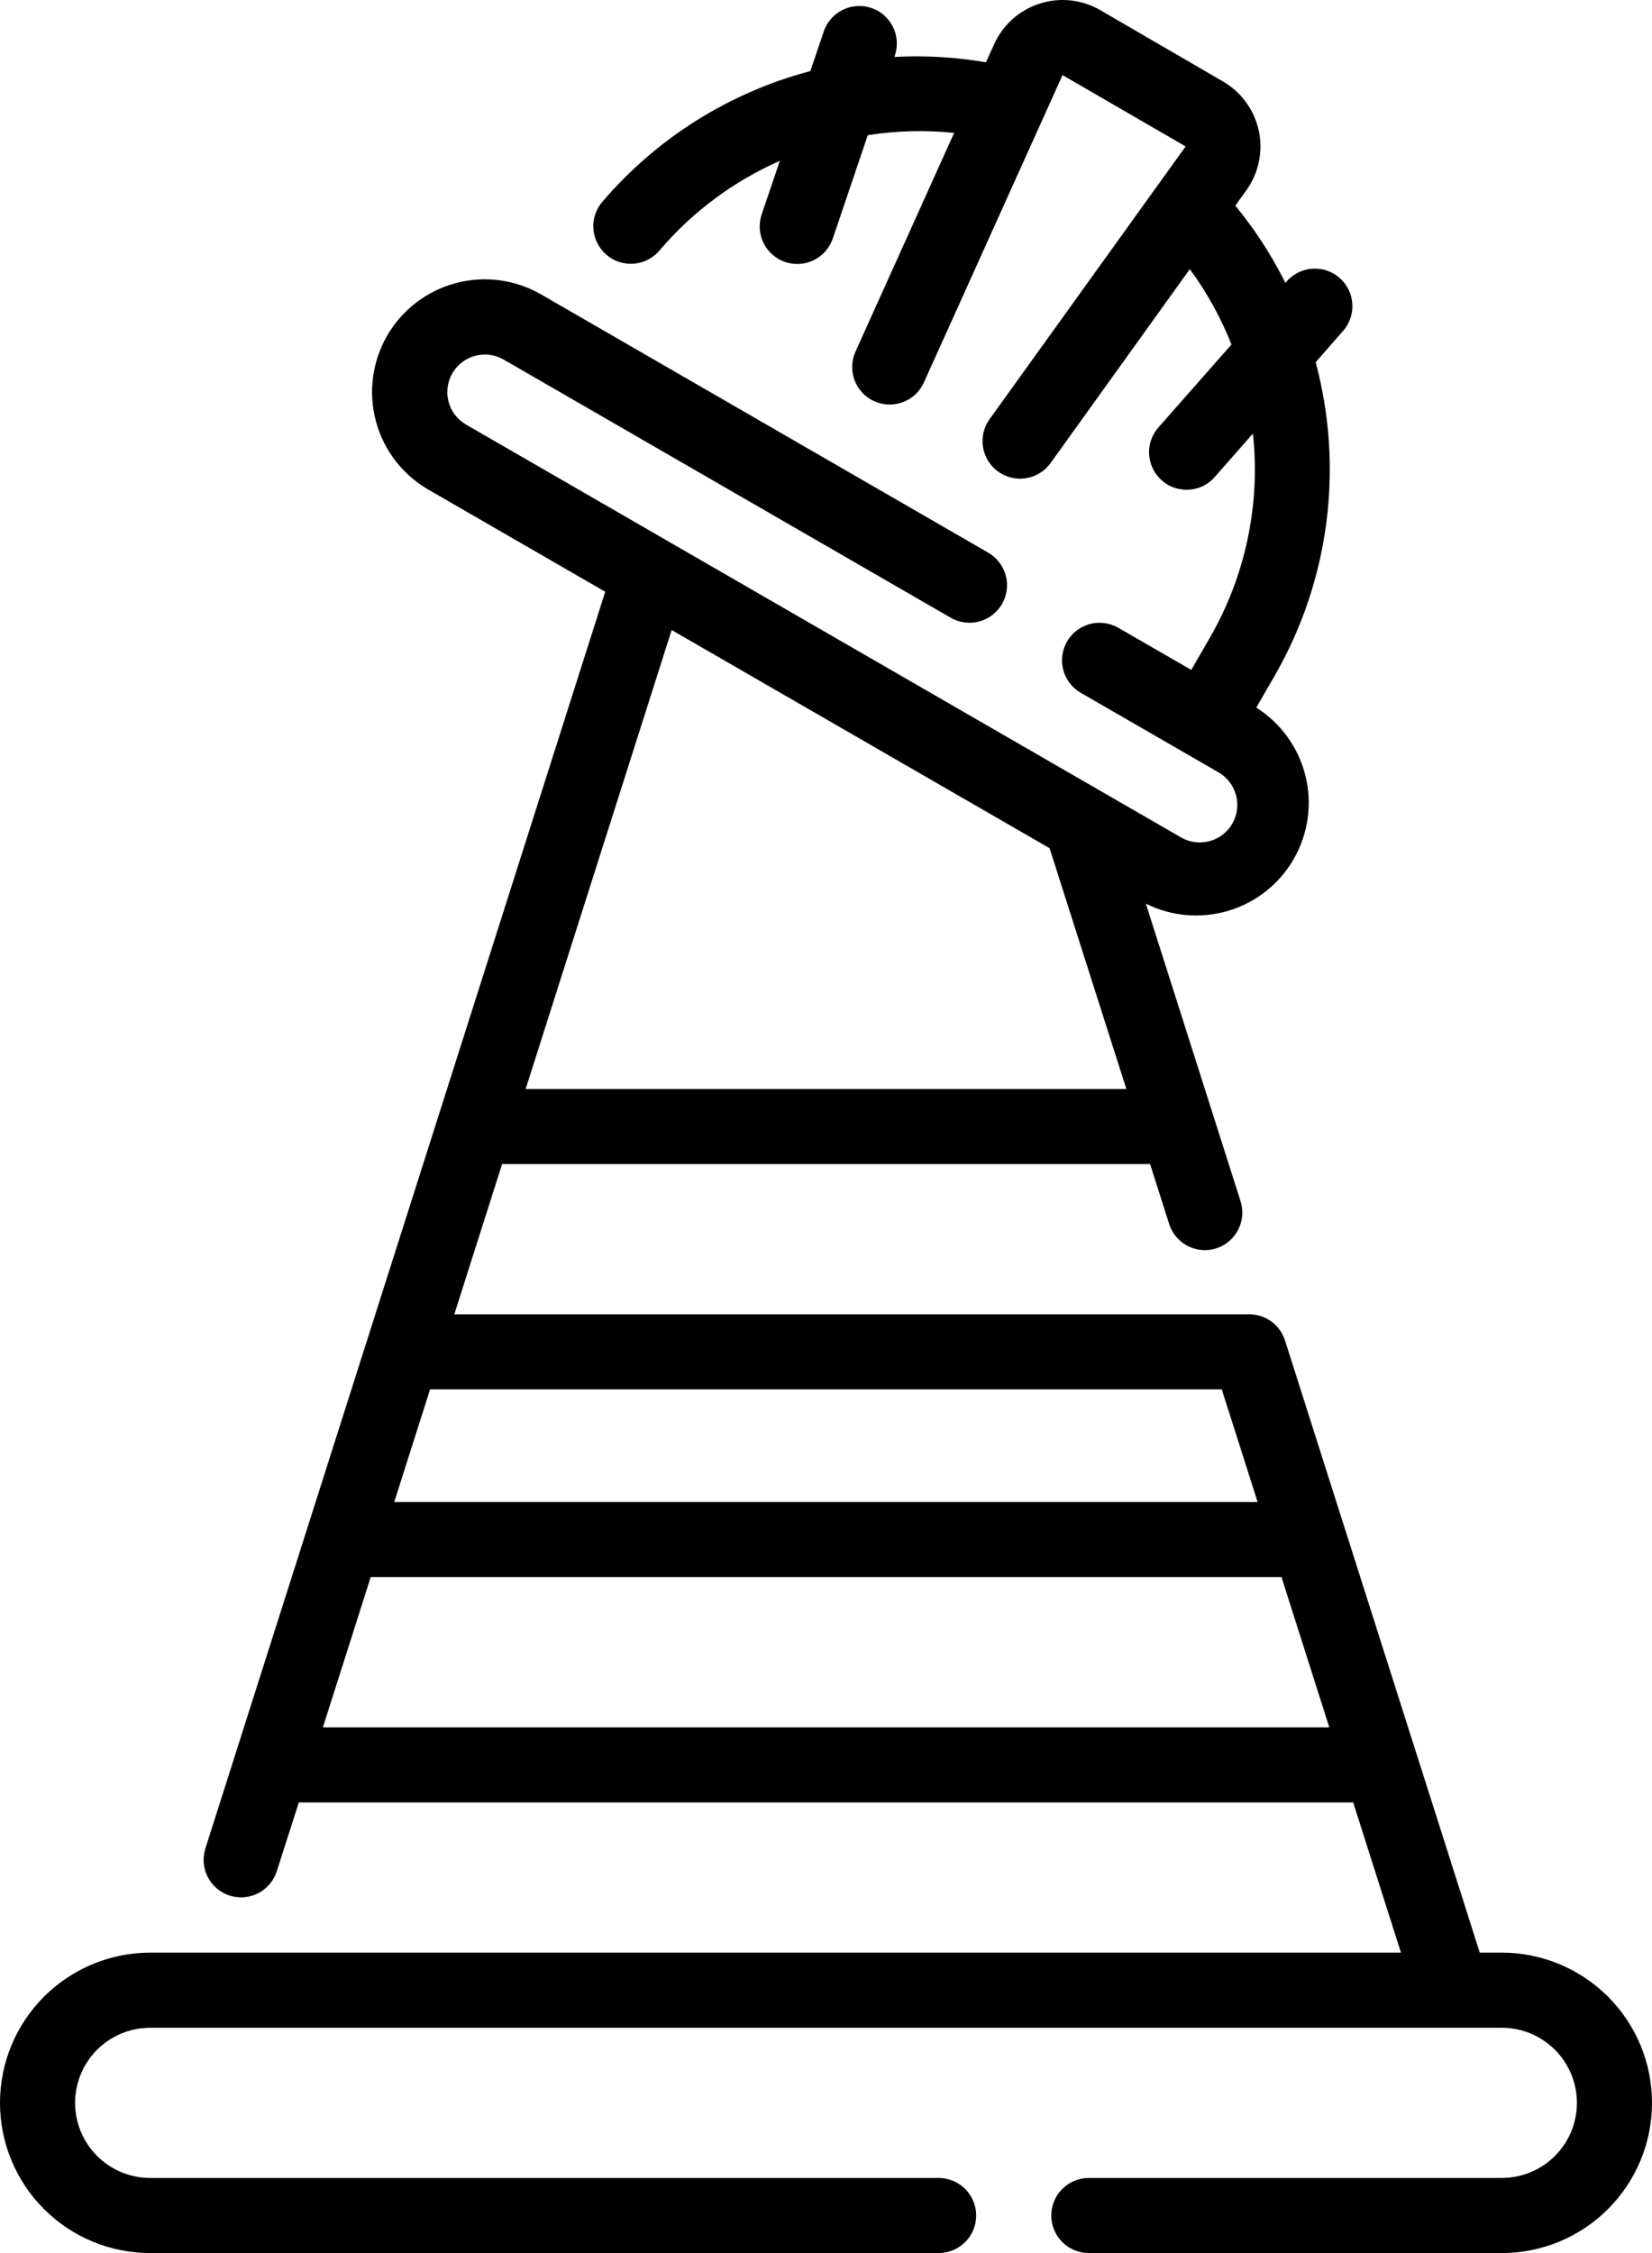 <svg width="44" height="60" viewBox="0 0 44 60" fill="none" xmlns="http://www.w3.org/2000/svg">
<path d="M40 52H39.413L34.226 35.7C34.162 35.497 34.035 35.32 33.864 35.194C33.692 35.068 33.485 35 33.272 35H12.1L13.373 31H30.632L31.139 32.592C31.203 32.795 31.33 32.972 31.501 33.098C31.672 33.224 31.879 33.292 32.092 33.292C32.194 33.292 32.295 33.276 32.392 33.245C32.517 33.205 32.633 33.141 32.734 33.056C32.834 32.972 32.917 32.868 32.977 32.751C33.037 32.634 33.074 32.507 33.085 32.376C33.096 32.245 33.081 32.113 33.041 31.988L30.519 24.065C31.208 24.409 32.002 24.474 32.737 24.248C33.473 24.023 34.094 23.523 34.471 22.853C34.849 22.182 34.955 21.392 34.766 20.646C34.578 19.9 34.111 19.255 33.46 18.844L33.96 17.978C35.407 15.453 35.796 12.457 35.042 9.646L35.742 8.846C35.836 8.749 35.908 8.634 35.956 8.507C36.004 8.381 36.026 8.246 36.02 8.112C36.014 7.977 35.981 7.844 35.923 7.723C35.865 7.601 35.783 7.492 35.681 7.403C35.58 7.314 35.462 7.246 35.334 7.204C35.205 7.161 35.07 7.146 34.935 7.157C34.801 7.169 34.67 7.207 34.551 7.271C34.432 7.334 34.327 7.421 34.242 7.526L34.236 7.533C33.87 6.8 33.423 6.11 32.902 5.477L33.195 5.069C33.358 4.842 33.472 4.584 33.529 4.31C33.587 4.037 33.586 3.754 33.527 3.481C33.468 3.208 33.353 2.95 33.188 2.724C33.024 2.498 32.814 2.309 32.572 2.169L29.3 0.267C29.058 0.128 28.789 0.04 28.512 0.011C28.234 -0.018 27.953 0.011 27.687 0.097C27.421 0.183 27.176 0.323 26.968 0.509C26.76 0.696 26.593 0.923 26.478 1.178L26.26 1.659C25.455 1.521 24.637 1.473 23.821 1.517L23.827 1.5C23.872 1.375 23.892 1.242 23.886 1.109C23.879 0.976 23.846 0.846 23.788 0.726C23.73 0.606 23.649 0.499 23.55 0.41C23.45 0.322 23.334 0.255 23.207 0.212C23.081 0.169 22.948 0.152 22.815 0.162C22.682 0.171 22.553 0.207 22.434 0.268C22.315 0.328 22.21 0.411 22.124 0.513C22.038 0.614 21.973 0.732 21.933 0.859L21.583 1.893C19.432 2.461 17.504 3.67 16.056 5.359C15.967 5.459 15.899 5.575 15.856 5.701C15.813 5.828 15.795 5.961 15.805 6.094C15.814 6.227 15.85 6.357 15.91 6.476C15.97 6.595 16.054 6.701 16.155 6.788C16.257 6.874 16.375 6.939 16.503 6.979C16.63 7.019 16.764 7.033 16.897 7.02C17.03 7.008 17.159 6.969 17.276 6.905C17.394 6.842 17.497 6.756 17.581 6.652C18.453 5.633 19.543 4.824 20.77 4.284L20.294 5.689C20.249 5.814 20.229 5.947 20.235 6.08C20.242 6.213 20.275 6.344 20.333 6.464C20.39 6.584 20.472 6.691 20.571 6.779C20.671 6.867 20.787 6.935 20.913 6.977C21.04 7.02 21.173 7.037 21.306 7.028C21.439 7.018 21.568 6.982 21.687 6.922C21.806 6.862 21.911 6.778 21.997 6.677C22.083 6.575 22.148 6.457 22.188 6.33L23.113 3.6C23.874 3.481 24.647 3.46 25.413 3.539L22.8 9.331C22.741 9.452 22.706 9.583 22.699 9.717C22.691 9.851 22.71 9.985 22.756 10.111C22.801 10.237 22.871 10.353 22.962 10.452C23.053 10.55 23.163 10.63 23.286 10.685C23.408 10.74 23.54 10.77 23.674 10.773C23.809 10.776 23.942 10.752 24.067 10.702C24.191 10.653 24.305 10.579 24.4 10.484C24.496 10.39 24.571 10.277 24.622 10.153L28.3 2L31.578 3.9L26.357 11.163C26.202 11.379 26.139 11.647 26.182 11.909C26.225 12.171 26.37 12.405 26.585 12.56C26.801 12.715 27.069 12.777 27.331 12.735C27.593 12.692 27.827 12.547 27.982 12.331L31.69 7.167C32.144 7.786 32.517 8.46 32.8 9.174L30.883 11.35C30.79 11.447 30.717 11.563 30.669 11.689C30.621 11.815 30.599 11.95 30.605 12.085C30.611 12.22 30.644 12.352 30.702 12.474C30.76 12.596 30.842 12.704 30.944 12.794C31.045 12.883 31.163 12.95 31.291 12.993C31.42 13.035 31.555 13.051 31.69 13.039C31.824 13.028 31.955 12.989 32.074 12.926C32.193 12.862 32.298 12.775 32.383 12.67L33.371 11.546C33.574 13.431 33.174 15.331 32.229 16.974L31.729 17.84L29.78 16.715C29.55 16.585 29.279 16.55 29.024 16.619C28.769 16.689 28.552 16.856 28.42 17.084C28.288 17.313 28.252 17.585 28.319 17.84C28.387 18.095 28.552 18.314 28.78 18.447L32.461 20.572C32.689 20.706 32.855 20.924 32.922 21.179C32.989 21.434 32.953 21.706 32.821 21.935C32.689 22.164 32.472 22.331 32.217 22.4C31.962 22.469 31.691 22.435 31.461 22.304L12.408 11.304C12.18 11.171 12.014 10.952 11.947 10.697C11.88 10.442 11.916 10.17 12.048 9.941C12.18 9.713 12.397 9.546 12.652 9.476C12.907 9.407 13.178 9.442 13.408 9.572L25.316 16.447C25.43 16.514 25.556 16.557 25.686 16.575C25.817 16.593 25.95 16.585 26.077 16.551C26.205 16.518 26.324 16.459 26.429 16.379C26.534 16.299 26.622 16.199 26.688 16.084C26.754 15.97 26.796 15.844 26.813 15.713C26.83 15.583 26.821 15.45 26.787 15.322C26.752 15.195 26.693 15.076 26.612 14.972C26.531 14.868 26.431 14.78 26.316 14.715L14.411 7.84C14.07 7.643 13.693 7.515 13.302 7.464C12.911 7.413 12.514 7.439 12.133 7.541C11.364 7.747 10.709 8.251 10.311 8.94C9.913 9.63 9.806 10.449 10.012 11.218C10.218 11.987 10.721 12.642 11.411 13.04L16.12 15.759L5.47 49.226C5.39 49.479 5.413 49.753 5.535 49.988C5.657 50.224 5.867 50.401 6.12 50.481C6.217 50.513 6.318 50.528 6.42 50.528C6.633 50.528 6.84 50.46 7.011 50.334C7.182 50.208 7.309 50.031 7.373 49.828L7.959 48H36.041L37.314 52H4C2.939 52 1.922 52.422 1.172 53.172C0.421 53.922 0 54.939 0 56C0 57.061 0.421 58.078 1.172 58.829C1.922 59.579 2.939 60 4 60H25C25.265 60 25.52 59.895 25.707 59.707C25.895 59.52 26 59.265 26 59C26 58.735 25.895 58.481 25.707 58.293C25.52 58.105 25.265 58 25 58H4C3.47 58 2.961 57.789 2.586 57.414C2.211 57.039 2 56.531 2 56C2 55.47 2.211 54.961 2.586 54.586C2.961 54.211 3.47 54 4 54H40C40.53 54 41.039 54.211 41.414 54.586C41.789 54.961 42 55.47 42 56C42 56.531 41.789 57.039 41.414 57.414C41.039 57.789 40.53 58 40 58H29C28.735 58 28.48 58.105 28.293 58.293C28.105 58.481 28 58.735 28 59C28 59.265 28.105 59.52 28.293 59.707C28.48 59.895 28.735 60 29 60H40C41.061 60 42.078 59.579 42.828 58.829C43.579 58.078 44 57.061 44 56C44 54.939 43.579 53.922 42.828 53.172C42.078 52.422 41.061 52 40 52ZM32.541 37L33.496 40H10.5L11.455 37H32.541ZM27.955 22.588L30 29H14L17.889 16.778L27.955 22.588ZM8.6 46L9.873 42H34.132L35.405 46H8.6Z" fill="black"/>
</svg>
